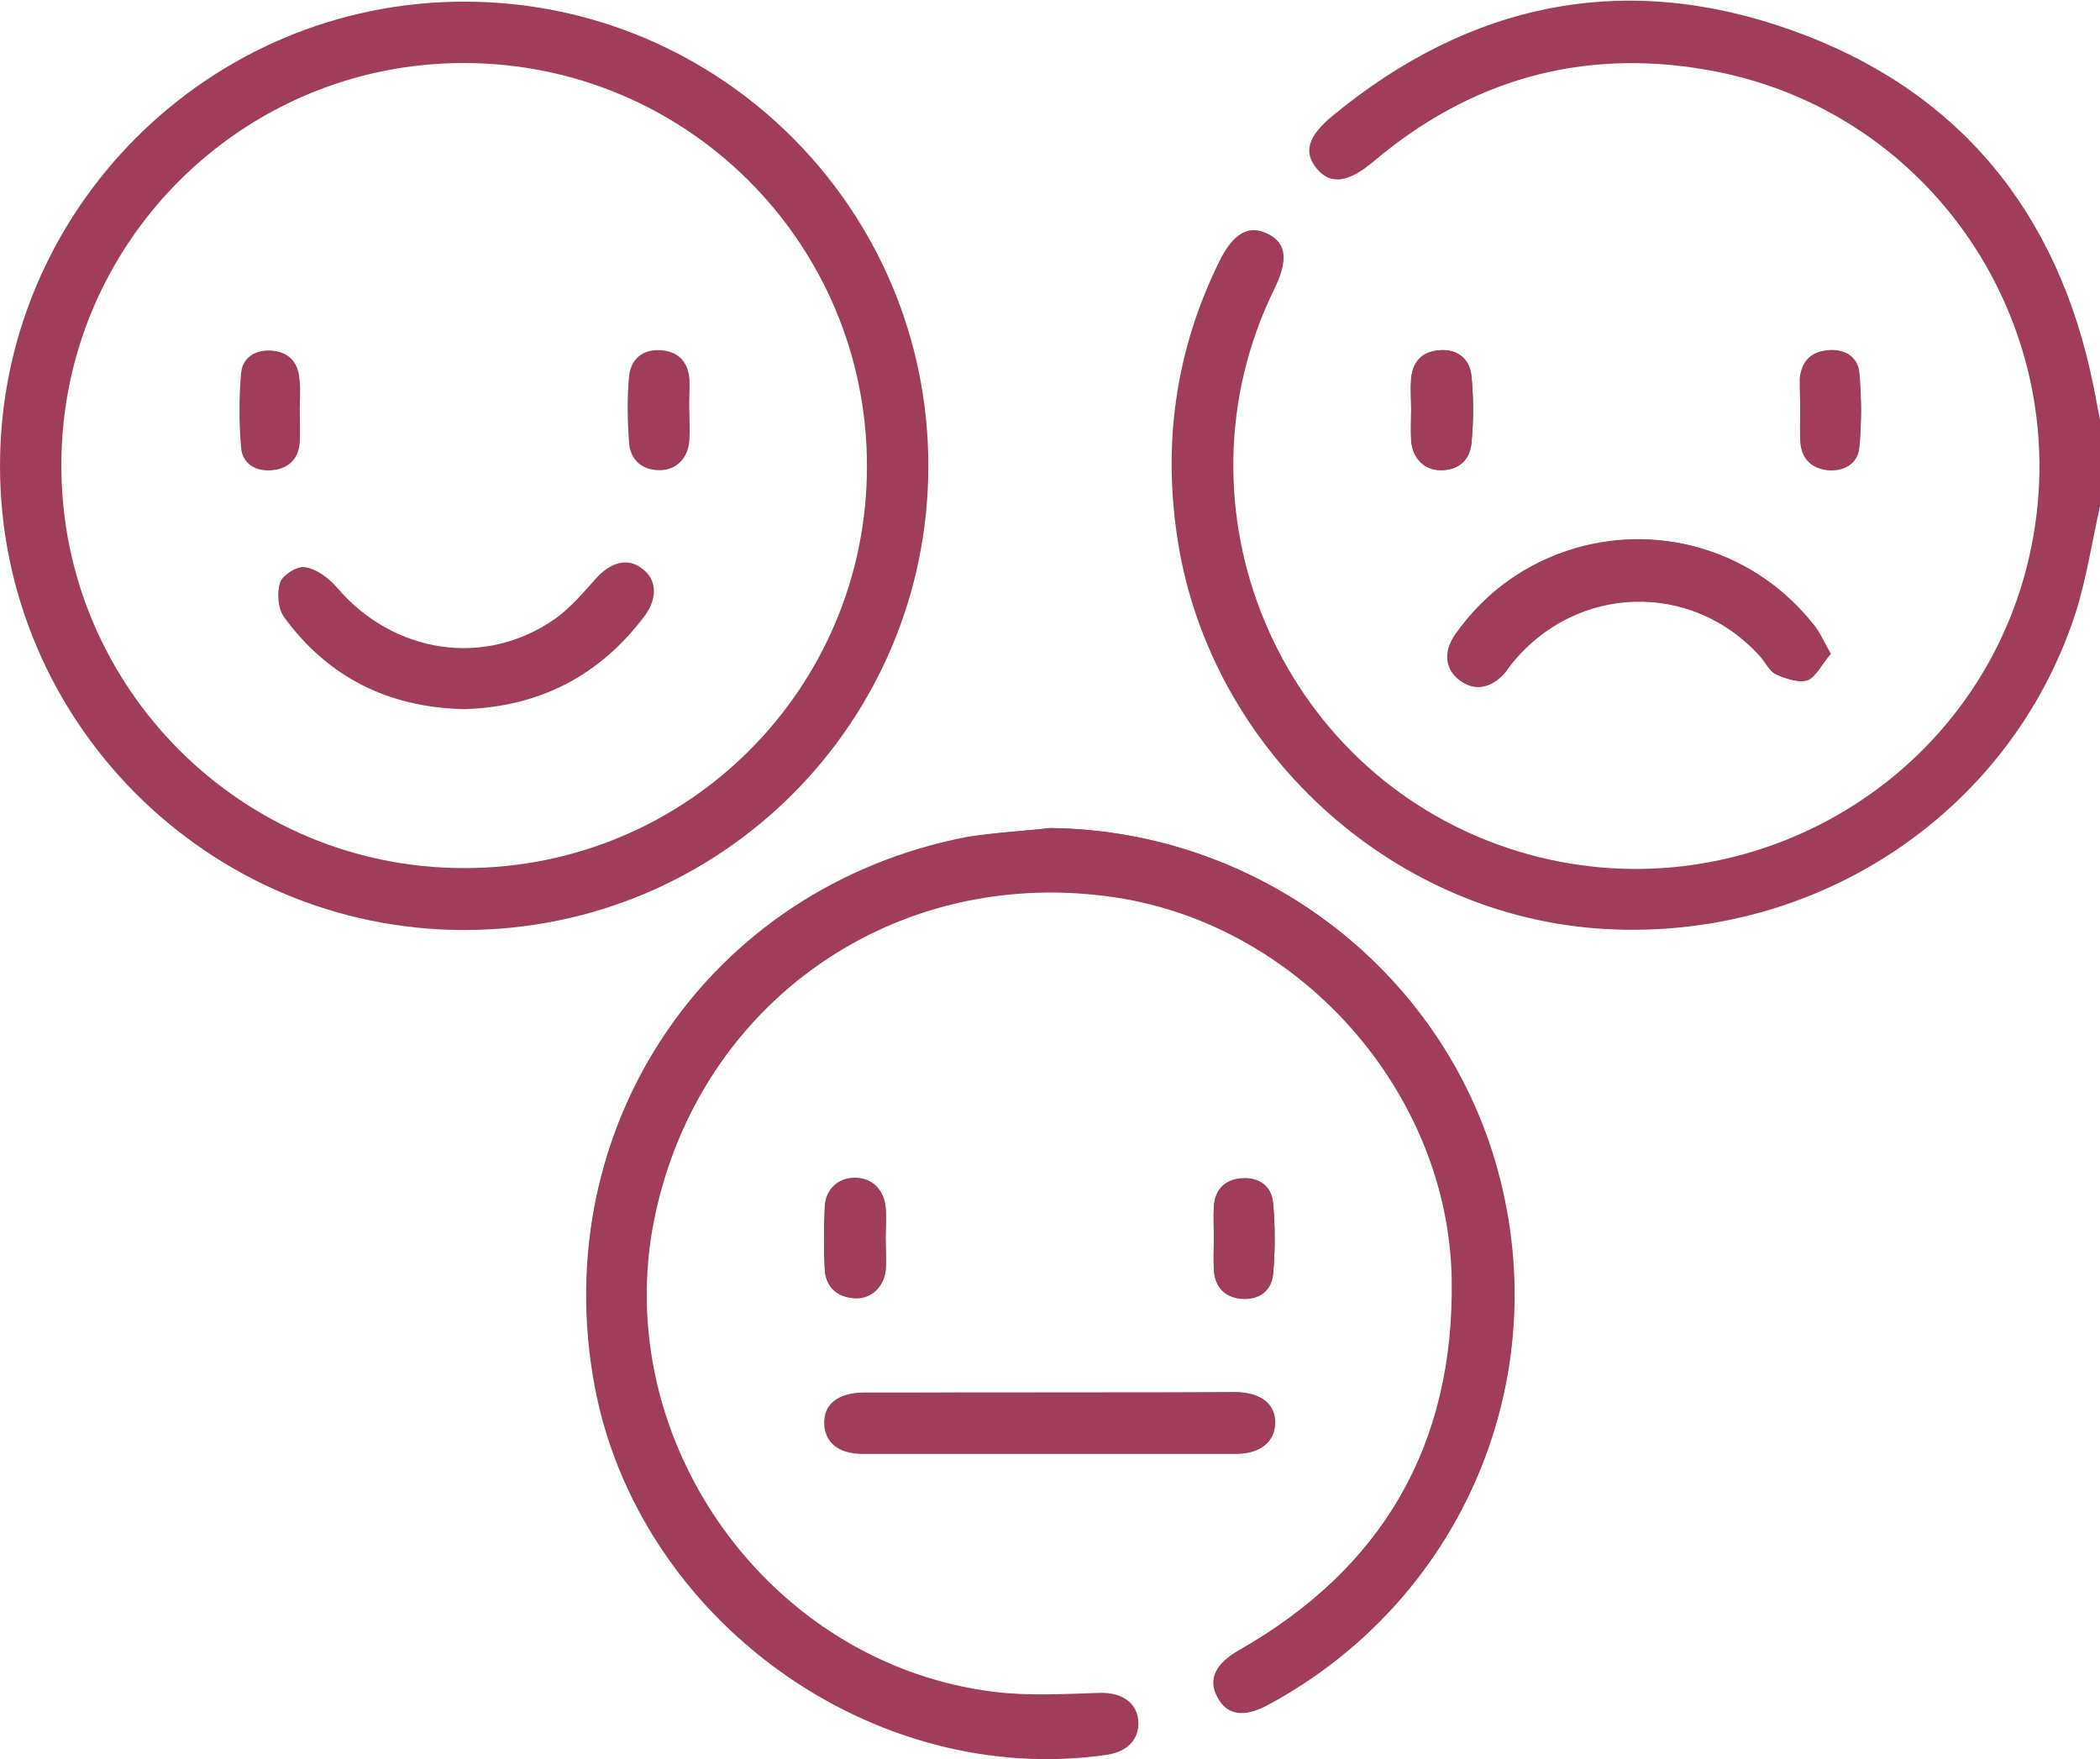 <?xml version="1.0" encoding="utf-8"?>
<!-- Generator: Adobe Illustrator 27.3.1, SVG Export Plug-In . SVG Version: 6.00 Build 0)  -->
<svg version="1.1" id="Calque_2_00000058549467963732071350000014516447793922884022_"
	 xmlns="http://www.w3.org/2000/svg" xmlns:xlink="http://www.w3.org/1999/xlink" x="0px" y="0px" viewBox="0 0 383.2 321"
	 style="enable-background:new 0 0 383.2 321;" xml:space="preserve">
<style type="text/css">
	.st0{fill:#9F3D5B;}
</style>
<g id="Calque_1-2">
	<g>
		<path class="st0" d="M191.6,151.1c-5.1,0.6-10.2,0.8-15.2,1.8c-47.1,9.1-76.7,52.7-67.9,100c8,42.7,50.8,73.5,93.5,67.3
			c3.8-0.6,5.9-2.8,5.6-6.1c-0.3-3.4-3.1-5.1-7-5c-6.5,0.1-13,0.6-19.4-0.2c-41-5.1-70.2-45.9-61.9-86.3c8.1-39.8,44.3-65,84.5-58.8
			c33.6,5.2,60.5,35.6,61.1,69.6c0.5,30.3-12.7,52.9-38.9,67.9c-4.2,2.4-5.6,5.1-3.9,8.3c1.7,3.4,4.9,3.9,9.3,1.5
			c34.5-18.6,51.8-57.5,42.3-95.5C264.5,178,230.4,151.5,191.6,151.1L191.6,151.1z M191.7,254.1c-11.4,0-22.7,0-34,0
			c-4.7,0-7.3,2.1-7.2,5.6c0.1,3.5,2.6,5.5,7,5.5c22.7,0,45.4,0,68.1,0c4.4,0,7-2.1,7.1-5.5c0.1-3.5-2.6-5.6-7.2-5.7
			C214.1,254.1,202.9,254.1,191.7,254.1L191.7,254.1z M334.1,119.3c-1.3-2.2-2-4-3.2-5.4c-10.3-13-27.3-18.5-43.2-13.8
			c-9.1,2.7-16.6,7.9-22,15.8c-2.2,3.2-1.9,6.3,0.8,8.3c2.6,2,5.7,1.4,8.2-1.5c0.4-0.5,0.7-1,1.1-1.5c11.7-14.6,32.9-15.3,45.5-1.4
			c1,1.1,1.7,2.8,2.9,3.3c1.8,0.8,4.2,1.6,5.8,1C331.5,123.3,332.6,121,334.1,119.3L334.1,119.3z M328.5,74.6c0,2-0.1,4,0,6
			c0.2,3,1.9,4.8,4.9,5.2c3,0.3,5.5-1.1,5.8-4c0.5-4.5,0.5-9.2,0-13.7c-0.3-2.9-2.7-4.3-5.8-4.1c-3,0.3-4.7,2.1-5,5.1
			C328.4,70.9,328.5,72.8,328.5,74.6L328.5,74.6z M257.5,74.7C257.5,74.7,257.5,74.7,257.5,74.7c0,1.9-0.1,3.7,0,5.6
			c0.2,3.3,2.4,5.5,5.4,5.5c3.2,0,5.3-1.8,5.6-4.9c0.4-4.1,0.4-8.2,0-12.3c-0.3-3-2.4-4.9-5.7-4.7c-3.2,0.2-5,2-5.3,5.2
			C257.3,70.9,257.5,72.8,257.5,74.7L257.5,74.7z M221.5,225.8c0,2-0.1,4,0,6c0.2,3,1.9,4.9,4.9,5.2c3.2,0.3,5.6-1.3,5.9-4.4
			c0.4-4.3,0.4-8.7,0-13c-0.3-3.1-2.7-4.7-5.9-4.4c-3,0.3-4.7,2.1-4.9,5.1C221.4,222,221.5,223.9,221.5,225.8L221.5,225.8z
			 M161.6,225.9C161.6,225.9,161.6,225.9,161.6,225.9c0-1.9,0.2-3.7,0-5.6c-0.3-3.3-2.5-5.4-5.6-5.4c-3.1,0-5.4,2.1-5.5,5.4
			c-0.1,3.7-0.2,7.5,0,11.2c0.1,3.1,2,5,5.2,5.3c3,0.3,5.5-1.8,5.9-5C161.7,229.9,161.6,227.9,161.6,225.9L161.6,225.9z"/>
		<path class="st0" d="M383.2,92.4c-1.5,6.6-2.5,13.5-4.6,19.9c-12.2,36.8-48.3,60.1-87.4,57.1c-37.7-2.9-70-32.5-76.2-70.2
			c-2.9-17.8-0.6-35,7.4-51.3c2.6-5.4,5.5-7,9-5.2c3.4,1.7,3.7,4.8,1.1,10.1c-19.4,39.7,0.6,87.8,42.5,101.9
			c40.5,13.6,84.2-10,94.8-51.1c10.7-41.7-16.2-83.7-58.6-90.9c-22.7-3.9-43,1.9-60.6,16.8c-4.5,3.8-7.8,4.3-10.3,1.3
			c-2.5-3-1.7-5.9,2.9-9.7c25-20.6,53.2-26.5,83.7-15.6c30.4,10.8,48.7,33.1,55.1,64.9c0.5,2.4,0.9,4.8,1.4,7.2L383.2,92.4
			L383.2,92.4z"/>
		<path class="st0" d="M169.4,85c0,46.8-37.8,84.7-84.7,84.7C38,169.7,0,131.7,0,85C0,38.3,38,0.3,84.7,0.3
			C131.5,0.3,169.4,38.2,169.4,85z M158.2,84.9c-0.1-40.6-32.9-73.4-73.6-73.4c-40.6,0-73.5,33-73.4,73.5c0,40.5,33,73.5,73.6,73.4
			C125.5,158.4,158.3,125.5,158.2,84.9L158.2,84.9z"/>
		<path class="st0" d="M191.6,151.1c38.8,0.4,72.9,26.9,82.2,64.3c9.5,38-7.8,76.9-42.3,95.5c-4.4,2.4-7.6,1.9-9.3-1.5
			c-1.7-3.2-0.3-5.9,3.9-8.3c26.3-15,39.5-37.6,38.9-67.9c-0.6-33.9-27.5-64.4-61.1-69.6c-40.2-6.2-76.4,19-84.5,58.8
			c-8.2,40.5,20.9,81.2,61.9,86.3c6.4,0.8,12.9,0.4,19.4,0.2c3.9-0.1,6.7,1.7,7,5c0.3,3.2-1.8,5.5-5.6,6.1
			c-42.8,6.2-85.6-24.6-93.5-67.3c-8.8-47.3,20.7-90.9,67.9-100C181.4,151.9,186.5,151.7,191.6,151.1L191.6,151.1z"/>
		<path class="st0" d="M191.7,254.1c11.2,0,22.4,0,33.7,0c4.7,0,7.3,2.1,7.2,5.7c-0.1,3.4-2.7,5.5-7.1,5.5c-22.7,0-45.4,0-68.1,0
			c-4.4,0-6.9-2.1-7-5.5c-0.1-3.6,2.5-5.6,7.2-5.6C169,254.1,180.4,254.1,191.7,254.1L191.7,254.1z"/>
		<path class="st0" d="M334,119.3c-1.5,1.7-2.5,4-4.2,4.7c-1.6,0.6-4-0.2-5.8-1c-1.2-0.6-1.9-2.2-2.9-3.3
			c-12.6-13.9-33.7-13.2-45.5,1.4c-0.4,0.5-0.7,1-1.1,1.5c-2.4,3-5.5,3.5-8.2,1.5c-2.6-2-3-5.1-0.8-8.3c5.5-7.8,12.9-13.1,22-15.8
			c15.9-4.6,32.9,0.8,43.2,13.8C332,115.3,332.7,117,334,119.3L334,119.3z"/>
		<path class="st0" d="M328.5,74.6c0-1.9-0.1-3.7,0-5.6c0.2-3,1.9-4.8,5-5.1c3-0.3,5.5,1.1,5.8,4.1c0.4,4.5,0.4,9.2,0,13.7
			c-0.3,2.9-2.8,4.3-5.8,4c-3-0.3-4.7-2.2-4.9-5.2C328.4,78.6,328.5,76.6,328.5,74.6L328.5,74.6z"/>
		<path class="st0" d="M257.5,74.7c0-1.9-0.1-3.7,0-5.6c0.3-3.2,2-5,5.3-5.2c3.3-0.2,5.4,1.7,5.7,4.7c0.4,4.1,0.4,8.2,0,12.3
			c-0.3,3.1-2.4,4.9-5.6,4.9c-3,0-5.2-2.2-5.4-5.5C257.4,78.4,257.5,76.6,257.5,74.7C257.5,74.7,257.5,74.7,257.5,74.7L257.5,74.7z"
			/>
		<path class="st0" d="M221.5,225.7c0-1.9-0.1-3.7,0-5.6c0.2-3,1.9-4.8,4.9-5.1c3.2-0.3,5.6,1.3,5.9,4.4c0.4,4.3,0.4,8.7,0,13
			c-0.3,3.1-2.7,4.7-5.9,4.4c-3-0.3-4.7-2.1-4.9-5.2C221.4,229.7,221.5,227.7,221.5,225.7L221.5,225.7z"/>
		<path class="st0" d="M161.6,225.9c0,2,0.2,4,0,6c-0.4,3.2-2.9,5.3-5.9,5c-3.2-0.3-5-2.2-5.2-5.3c-0.2-3.7-0.2-7.5,0-11.2
			c0.1-3.3,2.4-5.4,5.5-5.4c3,0,5.3,2.1,5.6,5.4C161.7,222.2,161.6,224.1,161.6,225.9C161.6,226,161.6,226,161.6,225.9L161.6,225.9z
			"/>
		<path class="st0" d="M84.7,129.4c-13.8-0.3-24.8-5.8-32.8-16.7c-1.2-1.6-1.4-4.5-0.8-6.4c0.5-1.4,3.2-3.1,4.6-2.8
			c2,0.3,4.2,1.9,5.7,3.6c10.3,12.2,27.1,14.8,39.9,5.8c2.8-2,5.1-4.7,7.4-7.3c2.7-3,5.8-3.9,8.4-1.9c2.7,1.9,3,5.3,0.6,8.6
			C109.4,123.4,98.3,129,84.7,129.4L84.7,129.4z"/>
		<path class="st0" d="M54.7,74.7c0,2,0.1,4,0,6c-0.2,3-2,4.8-5,5.1c-3,0.3-5.5-1.2-5.7-4.1c-0.4-4.5-0.4-9.2,0-13.7
			c0.3-2.9,2.8-4.3,5.8-4c2.8,0.3,4.5,2,4.8,4.8C54.9,70.7,54.7,72.7,54.7,74.7C54.7,74.7,54.7,74.7,54.7,74.7z"/>
		<path class="st0" d="M125.8,75.1c0,1.7,0.1,3.5,0,5.2c-0.2,3.3-2.4,5.5-5.4,5.5c-3.2,0-5.3-1.8-5.6-4.9c-0.3-4.1-0.4-8.2,0-12.3
			c0.3-3,2.4-4.9,5.7-4.7c3.2,0.2,5,2,5.3,5.2C125.9,71.1,125.7,73.1,125.8,75.1C125.7,75,125.7,75,125.8,75.1L125.8,75.1z"/>
	</g>
</g>
</svg>
